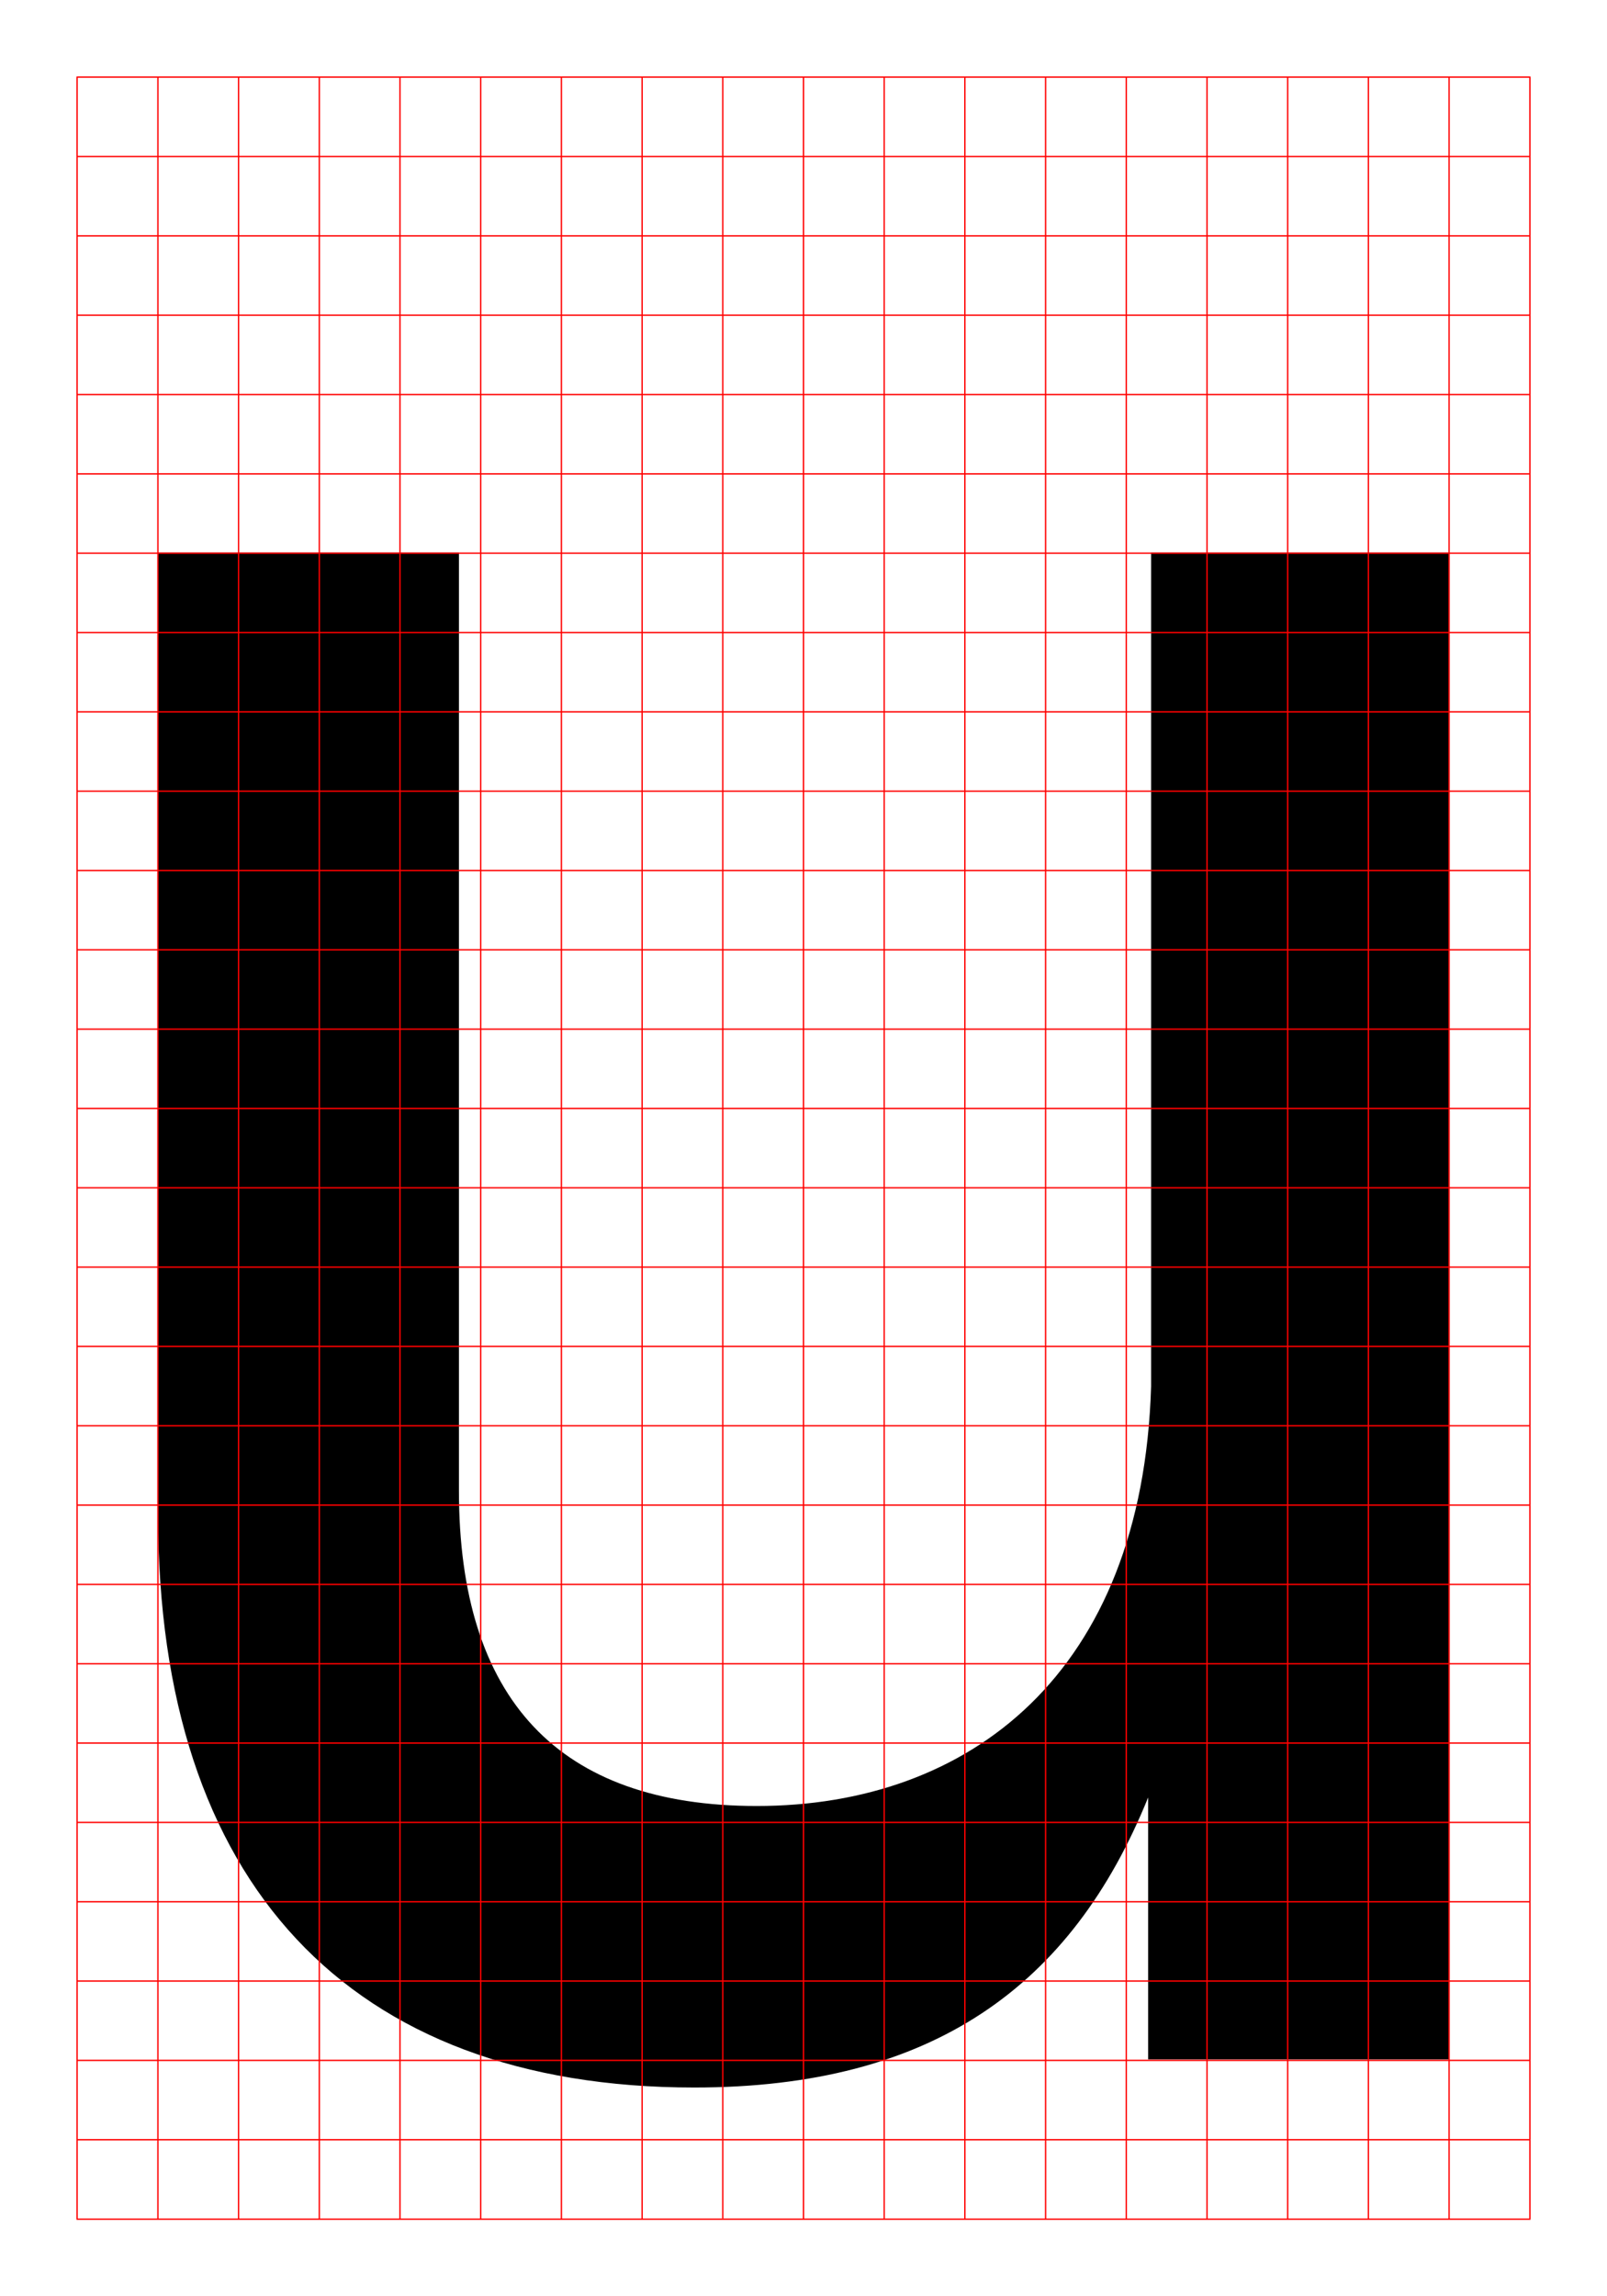 <svg xmlns="http://www.w3.org/2000/svg" xmlns:xlink="http://www.w3.org/1999/xlink" viewBox="0 0 595.28 850.39">
  <defs>
    <style>
      .a, .c {
        fill: none;
      }

      .b {
        clip-path: url(#a);
      }

      .c {
        stroke: red;
        stroke-width: 0.5px;
      }
    </style>
    <clipPath id="a">
      <rect class="a" width="595.28" height="850.39"/>
    </clipPath>
  </defs>
  <title>Letters_web_Regular</title>
  <g>
    <g class="b">
      <path d="M425.31,762.66v-97C397,735.56,345.45,773.09,257.19,773.09,129,773.09,58.58,697,58.58,561.36V204.66H170V552c0,77.18,36.8,116.83,110.34,116.83,78.81,0,142.9-49,146.06-155.42V204.66H536.69v558Z"/>
    </g>
    <line class="c" x1="28.55" y1="28.6" x2="28.55" y2="821.8"/>
    <line class="c" x1="148.17" y1="28.6" x2="148.17" y2="821.8"/>
    <line class="c" x1="267.74" y1="28.6" x2="267.74" y2="821.65"/>
    <line class="c" x1="357.42" y1="28.6" x2="357.42" y2="821.8"/>
    <line class="c" x1="58.49" y1="28.6" x2="58.49" y2="821.8"/>
    <line class="c" x1="178.06" y1="28.6" x2="178.06" y2="821.8"/>
    <line class="c" x1="297.64" y1="28.6" x2="297.64" y2="821.85"/>
    <line class="c" x1="417.21" y1="28.6" x2="417.21" y2="821.8"/>
    <line class="c" x1="506.89" y1="28.6" x2="506.89" y2="821.8"/>
    <line class="c" x1="88.38" y1="28.6" x2="88.38" y2="821.8"/>
    <line class="c" x1="207.96" y1="28.6" x2="207.96" y2="821.8"/>
    <line class="c" x1="327.53" y1="28.6" x2="327.53" y2="821.85"/>
    <line class="c" x1="447.11" y1="28.6" x2="447.11" y2="821.8"/>
    <line class="c" x1="536.79" y1="28.6" x2="536.79" y2="821.8"/>
    <line class="c" x1="118.28" y1="28.6" x2="118.28" y2="821.85"/>
    <line class="c" x1="237.85" y1="28.6" x2="237.85" y2="821.85"/>
    <line class="c" x1="387.32" y1="28.6" x2="387.32" y2="821.85"/>
    <line class="c" x1="477" y1="28.6" x2="477" y2="821.8"/>
    <line class="c" x1="566.73" y1="28.6" x2="566.73" y2="821.8"/>
    <line class="c" x1="28.35" y1="28.55" x2="566.93" y2="28.55"/>
    <line class="c" x1="28.35" y1="381.13" x2="566.73" y2="381.13"/>
    <line class="c" x1="28.35" y1="733.66" x2="566.73" y2="733.66"/>
    <line class="c" x1="28.35" y1="204.86" x2="566.73" y2="204.86"/>
    <line class="c" x1="28.35" y1="557.4" x2="566.73" y2="557.4"/>
    <line class="c" x1="28.35" y1="116.73" x2="566.73" y2="116.73"/>
    <line class="c" x1="28.35" y1="469.26" x2="566.73" y2="469.26"/>
    <line class="c" x1="28.35" y1="821.85" x2="566.93" y2="821.85"/>
    <line class="c" x1="28.35" y1="293" x2="566.73" y2="293"/>
    <line class="c" x1="28.35" y1="645.53" x2="566.73" y2="645.53"/>
    <line class="c" x1="28.35" y1="57.97" x2="566.73" y2="57.97"/>
    <line class="c" x1="28.35" y1="410.51" x2="566.73" y2="410.51"/>
    <line class="c" x1="28.35" y1="763.04" x2="566.73" y2="763.04"/>
    <line class="c" x1="28.35" y1="234.24" x2="566.73" y2="234.24"/>
    <line class="c" x1="28.35" y1="586.78" x2="566.73" y2="586.78"/>
    <line class="c" x1="28.35" y1="146.11" x2="566.73" y2="146.11"/>
    <line class="c" x1="28.35" y1="498.64" x2="566.73" y2="498.64"/>
    <line class="c" x1="28.35" y1="322.37" x2="566.73" y2="322.37"/>
    <line class="c" x1="28.35" y1="674.91" x2="566.73" y2="674.91"/>
    <line class="c" x1="28.35" y1="87.35" x2="566.73" y2="87.35"/>
    <line class="c" x1="28.35" y1="439.89" x2="566.73" y2="439.89"/>
    <line class="c" x1="28.35" y1="792.42" x2="566.73" y2="792.42"/>
    <line class="c" x1="28.35" y1="263.62" x2="566.73" y2="263.62"/>
    <line class="c" x1="28.35" y1="616.15" x2="566.73" y2="616.15"/>
    <line class="c" x1="28.35" y1="175.49" x2="566.73" y2="175.49"/>
    <line class="c" x1="28.35" y1="528.02" x2="566.73" y2="528.02"/>
    <line class="c" x1="28.35" y1="351.75" x2="566.73" y2="351.75"/>
    <line class="c" x1="28.35" y1="704.29" x2="566.73" y2="704.29"/>
  </g>
</svg>
